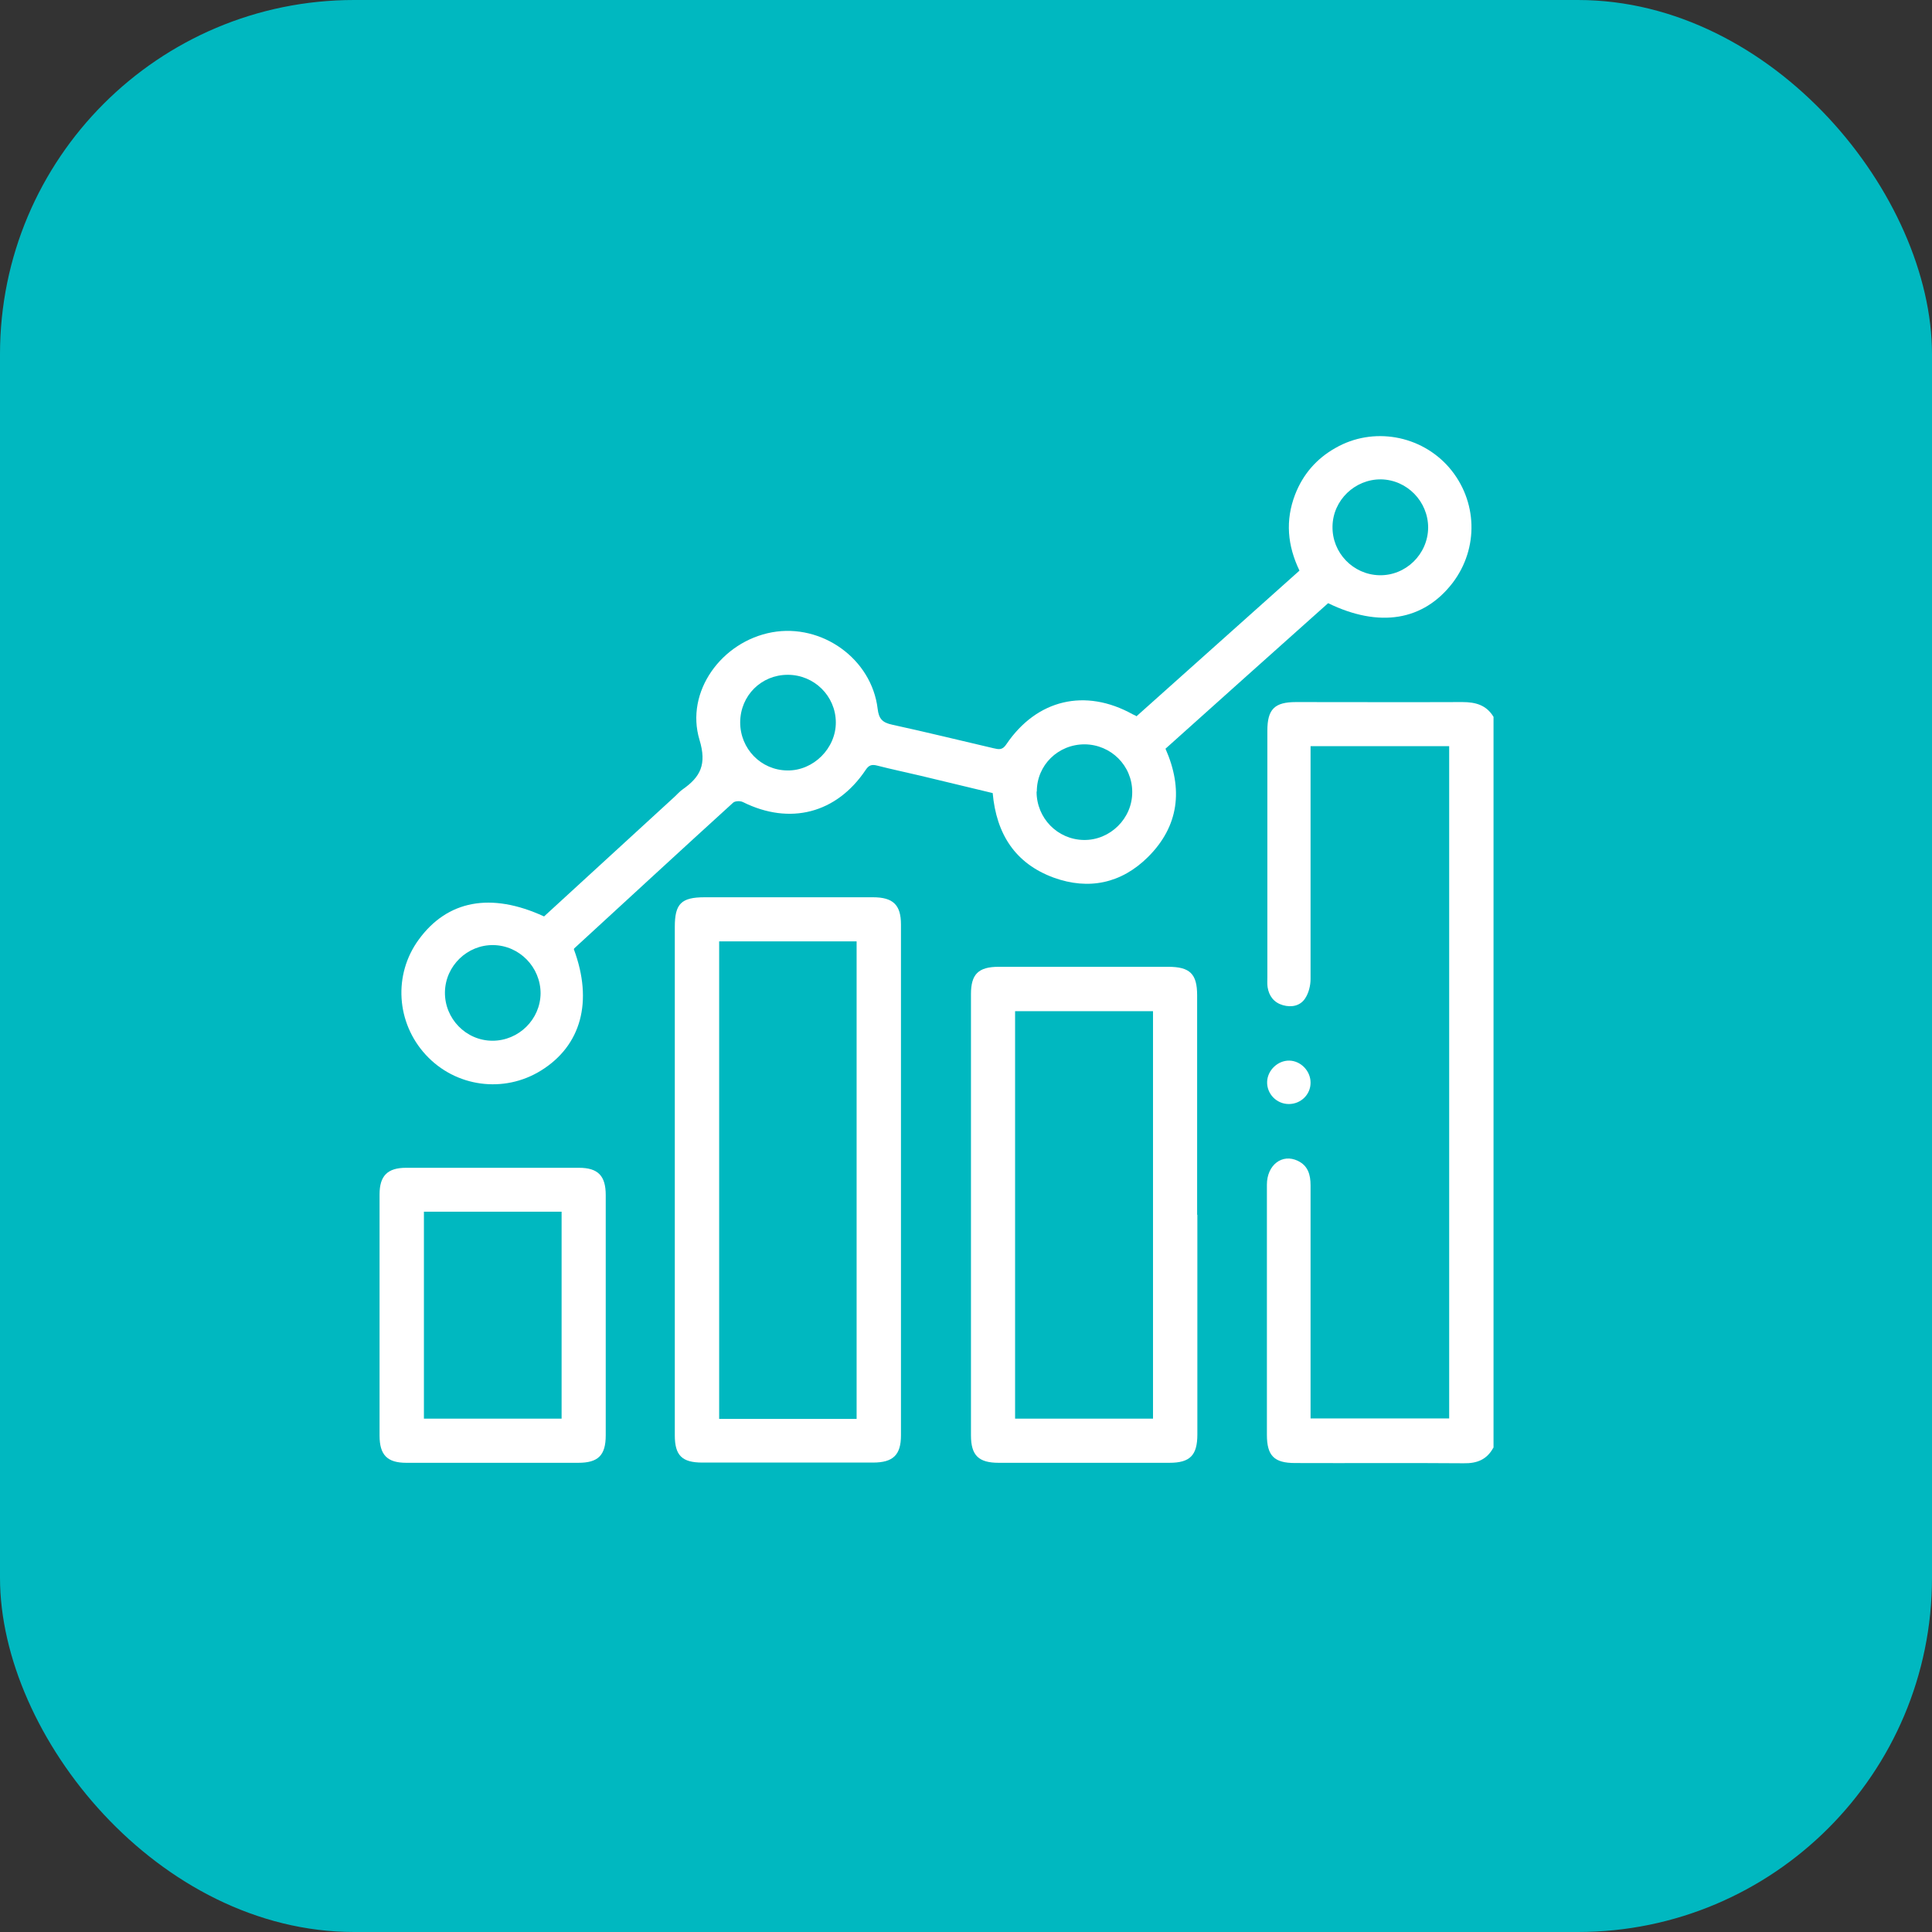 <svg xmlns="http://www.w3.org/2000/svg" id="Capa_2" data-name="Capa 2" viewBox="0 0 83.63 83.63"><rect x="0" y="0" width="83.63" height="83.63" fill="#333333" stroke="none"/><defs><style> .cls-1 { fill: #fff; } .cls-2 { fill: #00b8c0; } </style></defs><g id="Layer_1" data-name="Layer 1"><g><rect class="cls-2" width="83.63" height="83.63" rx="15.33" ry="15.33"></rect><g id="A2y5ZN"><g><path class="cls-1" d="m64.64,62.67c-.28.51-.7.68-1.28.67-2.43-.02-4.86,0-7.3-.01-.9,0-1.22-.31-1.22-1.22,0-3.61,0-7.22,0-10.83,0-.85.66-1.36,1.34-1.03.44.21.55.6.55,1.06,0,3.18,0,6.37,0,9.55,0,.17,0,.34,0,.54h6v-29.1h-6v.53c0,3.18,0,6.37,0,9.55,0,.28-.08.6-.23.83-.21.33-.59.41-.97.3-.38-.11-.6-.39-.66-.78-.02-.14-.01-.28-.01-.42,0-3.56,0-7.12,0-10.68,0-.93.31-1.24,1.24-1.24,2.4,0,4.8.01,7.2,0,.58,0,1.04.13,1.35.64v31.64Z"></path><path class="cls-1" d="m49.19,31.01c2.34-2.09,4.69-4.19,7.06-6.31-.52-1.08-.62-2.17-.19-3.29.34-.88.93-1.56,1.75-2.02,1.62-.93,3.7-.56,4.92.85,1.23,1.43,1.29,3.49.15,4.99-1.26,1.64-3.17,1.96-5.39.88-2.34,2.09-4.69,4.19-7.04,6.3.77,1.74.59,3.35-.76,4.69-1.15,1.14-2.56,1.44-4.08.89-1.66-.61-2.48-1.88-2.64-3.66-1.03-.25-2.08-.5-3.12-.75-.63-.15-1.26-.28-1.88-.44-.24-.06-.36-.02-.5.19-1.26,1.88-3.28,2.4-5.31,1.39-.12-.06-.35-.05-.43.03-2.3,2.09-4.58,4.2-6.87,6.3-.01,0-.01.03-.02.04.84,2.26.32,4.17-1.42,5.25-1.61,1-3.7.72-4.99-.68-1.28-1.39-1.41-3.47-.31-4.98,1.24-1.71,3.13-2.07,5.43-1.01,1.88-1.72,3.76-3.45,5.65-5.18.12-.11.22-.23.35-.32.77-.54,1.05-1.08.73-2.14-.63-2.08.95-4.26,3.14-4.66,2.16-.39,4.31,1.15,4.57,3.31.05.44.21.6.63.69,1.47.32,2.93.68,4.39,1.02.22.05.38.09.55-.17,1.32-1.95,3.42-2.44,5.47-1.3.04.02.08.04.15.07Zm8.49-8.22c-.02,1.14.89,2.08,2.02,2.11,1.15.03,2.11-.91,2.12-2.06,0-1.13-.91-2.07-2.04-2.09-1.13-.01-2.08.9-2.1,2.03Zm-34.28,20.21c0-1.13-.91-2.07-2.04-2.09-1.13-.02-2.08.9-2.1,2.03-.02,1.15.91,2.11,2.06,2.11,1.13,0,2.07-.92,2.08-2.05Zm21.47-8.73c0,1.14.9,2.07,2.04,2.09,1.14.02,2.11-.93,2.1-2.08,0-1.14-.92-2.05-2.06-2.06-1.15,0-2.07.9-2.07,2.04Zm-12.83-3c0,1.14.9,2.07,2.04,2.08,1.13.02,2.11-.96,2.1-2.09-.01-1.14-.94-2.05-2.08-2.05-1.15,0-2.05.9-2.06,2.05Z"></path><path class="cls-1" d="m29.21,51.08c0-3.65,0-7.31,0-10.96,0-1,.28-1.28,1.29-1.28,2.43,0,4.86,0,7.29,0,.87,0,1.21.33,1.21,1.18,0,7.37,0,14.74,0,22.11,0,.85-.34,1.18-1.21,1.18-2.46,0-4.92,0-7.39,0-.88,0-1.19-.31-1.19-1.18,0-3.69,0-7.37,0-11.06Zm7.87,10.34v-20.67h-5.95v20.67h5.95Z"></path><path class="cls-1" d="m51.83,52.59c0,3.17,0,6.34,0,9.5,0,.91-.32,1.23-1.21,1.23-2.46,0-4.92,0-7.39,0-.87,0-1.2-.32-1.2-1.19,0-6.37,0-12.73,0-19.1,0-.86.32-1.18,1.2-1.18,2.45,0,4.89,0,7.34,0,.94,0,1.25.31,1.25,1.23,0,3.17,0,6.34,0,9.5Zm-7.89,8.82h5.97v-17.64h-5.97v17.64Z"></path><path class="cls-1" d="m16.43,56.92c0-1.74,0-3.48,0-5.22,0-.8.34-1.15,1.15-1.15,2.49,0,4.99,0,7.48,0,.83,0,1.16.35,1.16,1.18,0,3.47,0,6.93,0,10.4,0,.87-.33,1.19-1.19,1.19-2.48,0-4.96,0-7.44,0-.83,0-1.16-.34-1.16-1.18,0-1.74,0-3.48,0-5.22Zm1.92-4.47v8.96h5.96v-8.96h-5.96Z"></path><path class="cls-1" d="m56.73,46.87c0,.51-.42.92-.94.92-.53,0-.96-.44-.94-.97.02-.5.47-.92.96-.91.5.01.92.45.92.95Z"></path></g></g></g></g></svg>